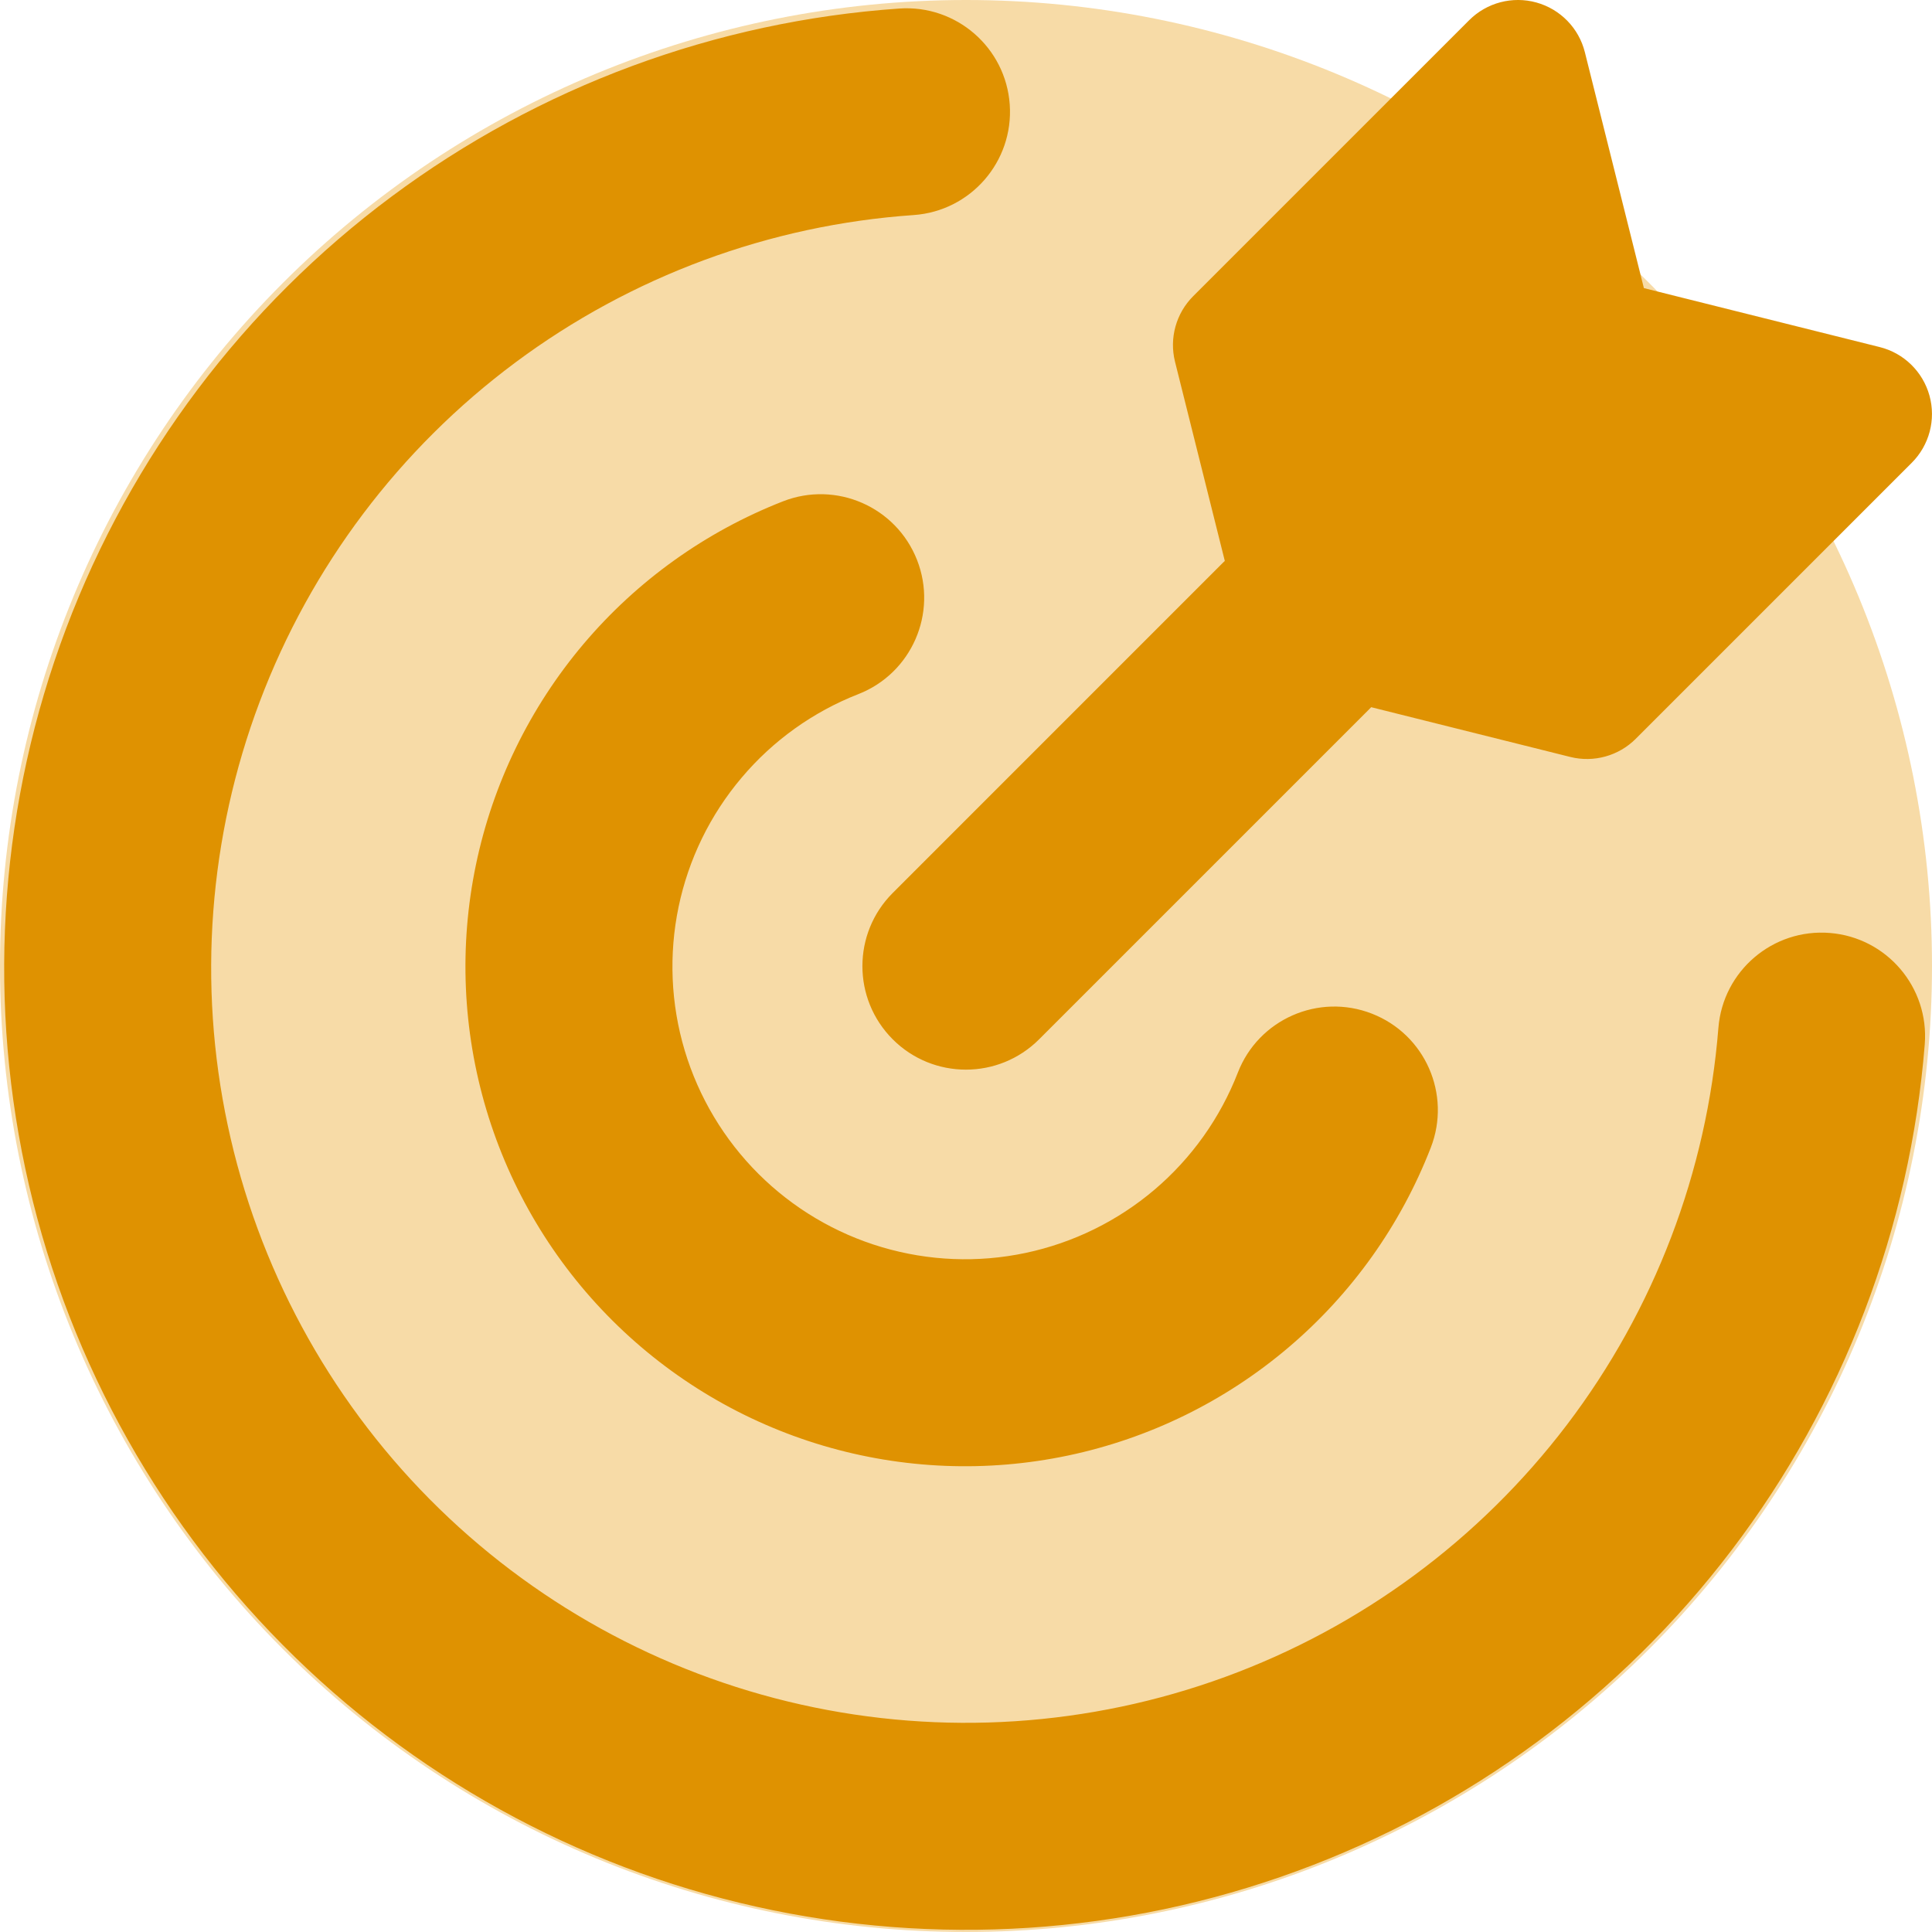 <svg xmlns="http://www.w3.org/2000/svg" width="48" height="48" viewBox="0 0 48 48" fill="none"><path d="M0 24C0 30.365 2.529 36.47 7.029 40.971C11.53 45.471 17.635 48 24 48C30.365 48 36.47 45.471 40.971 40.971C45.471 36.47 48 30.365 48 24C48 17.635 45.471 11.53 40.971 7.029C36.47 2.529 30.365 0 24 0C17.635 0 11.53 2.529 7.029 7.029C2.529 11.53 0 17.635 0 24Z" fill="#F7DBA7"></path><path fill-rule="evenodd" clip-rule="evenodd" d="M39.376 1.299C39.227 0.699 38.766 0.227 38.171 0.062C37.576 -0.103 36.938 0.065 36.501 0.502L29.644 7.359C29.218 7.785 29.047 8.403 29.193 8.987L30.43 13.936C30.414 13.951 30.397 13.967 30.381 13.983L22.18 22.185C21.175 23.189 21.175 24.817 22.18 25.822C23.184 26.826 24.812 26.826 25.816 25.822L34.018 17.62C34.034 17.603 34.051 17.587 34.067 17.57L39.012 18.806C39.596 18.952 40.214 18.781 40.64 18.355L47.497 11.498C47.934 11.061 48.102 10.423 47.937 9.828C47.772 9.233 47.3 8.772 46.701 8.623L40.842 7.158L39.376 1.299ZM25.087 2.599C25.185 4.016 24.116 5.244 22.7 5.343C19.118 5.591 15.683 6.863 12.803 9.007C9.923 11.15 7.719 14.076 6.452 17.435C5.185 20.794 4.91 24.447 5.658 27.958C6.406 31.47 8.147 34.693 10.672 37.244C13.198 39.795 16.404 41.568 19.907 42.351C23.411 43.135 27.066 42.896 30.438 41.663C33.81 40.431 36.757 38.256 38.93 35.398C41.102 32.539 42.408 29.117 42.693 25.538C42.806 24.122 44.045 23.066 45.46 23.179C46.876 23.291 47.932 24.53 47.82 25.946C47.457 30.506 45.793 34.867 43.024 38.509C40.256 42.152 36.501 44.923 32.204 46.493C27.907 48.065 23.25 48.369 18.785 47.37C14.321 46.372 10.236 44.113 7.018 40.862C3.799 37.611 1.581 33.504 0.628 29.03C-0.325 24.555 0.026 19.901 1.64 15.621C3.254 11.34 6.062 7.612 9.732 4.881C13.402 2.15 17.779 0.529 22.343 0.212C23.76 0.114 24.988 1.182 25.087 2.599ZM22.784 13.913C23.301 15.235 22.649 16.727 21.326 17.245C20.201 17.685 19.203 18.399 18.424 19.323C17.643 20.246 17.106 21.349 16.859 22.532C16.613 23.715 16.665 24.941 17.011 26.098C17.358 27.256 17.987 28.309 18.843 29.163C19.698 30.016 20.753 30.643 21.912 30.986C23.07 31.329 24.296 31.379 25.479 31.129C26.661 30.879 27.763 30.339 28.684 29.557C29.605 28.774 30.316 27.775 30.754 26.648C31.268 25.324 32.758 24.668 34.082 25.183C35.406 25.697 36.062 27.187 35.548 28.511C34.801 30.434 33.586 32.141 32.013 33.476C30.441 34.812 28.56 35.735 26.541 36.161C24.522 36.587 22.429 36.503 20.451 35.917C18.473 35.331 16.672 34.261 15.211 32.804C13.75 31.347 12.675 29.549 12.084 27.572C11.493 25.595 11.404 23.502 11.825 21.482C12.246 19.462 13.164 17.579 14.495 16.003C15.827 14.427 17.53 13.208 19.452 12.456C20.774 11.938 22.266 12.591 22.784 13.913Z" fill="#DF9201"></path></svg>